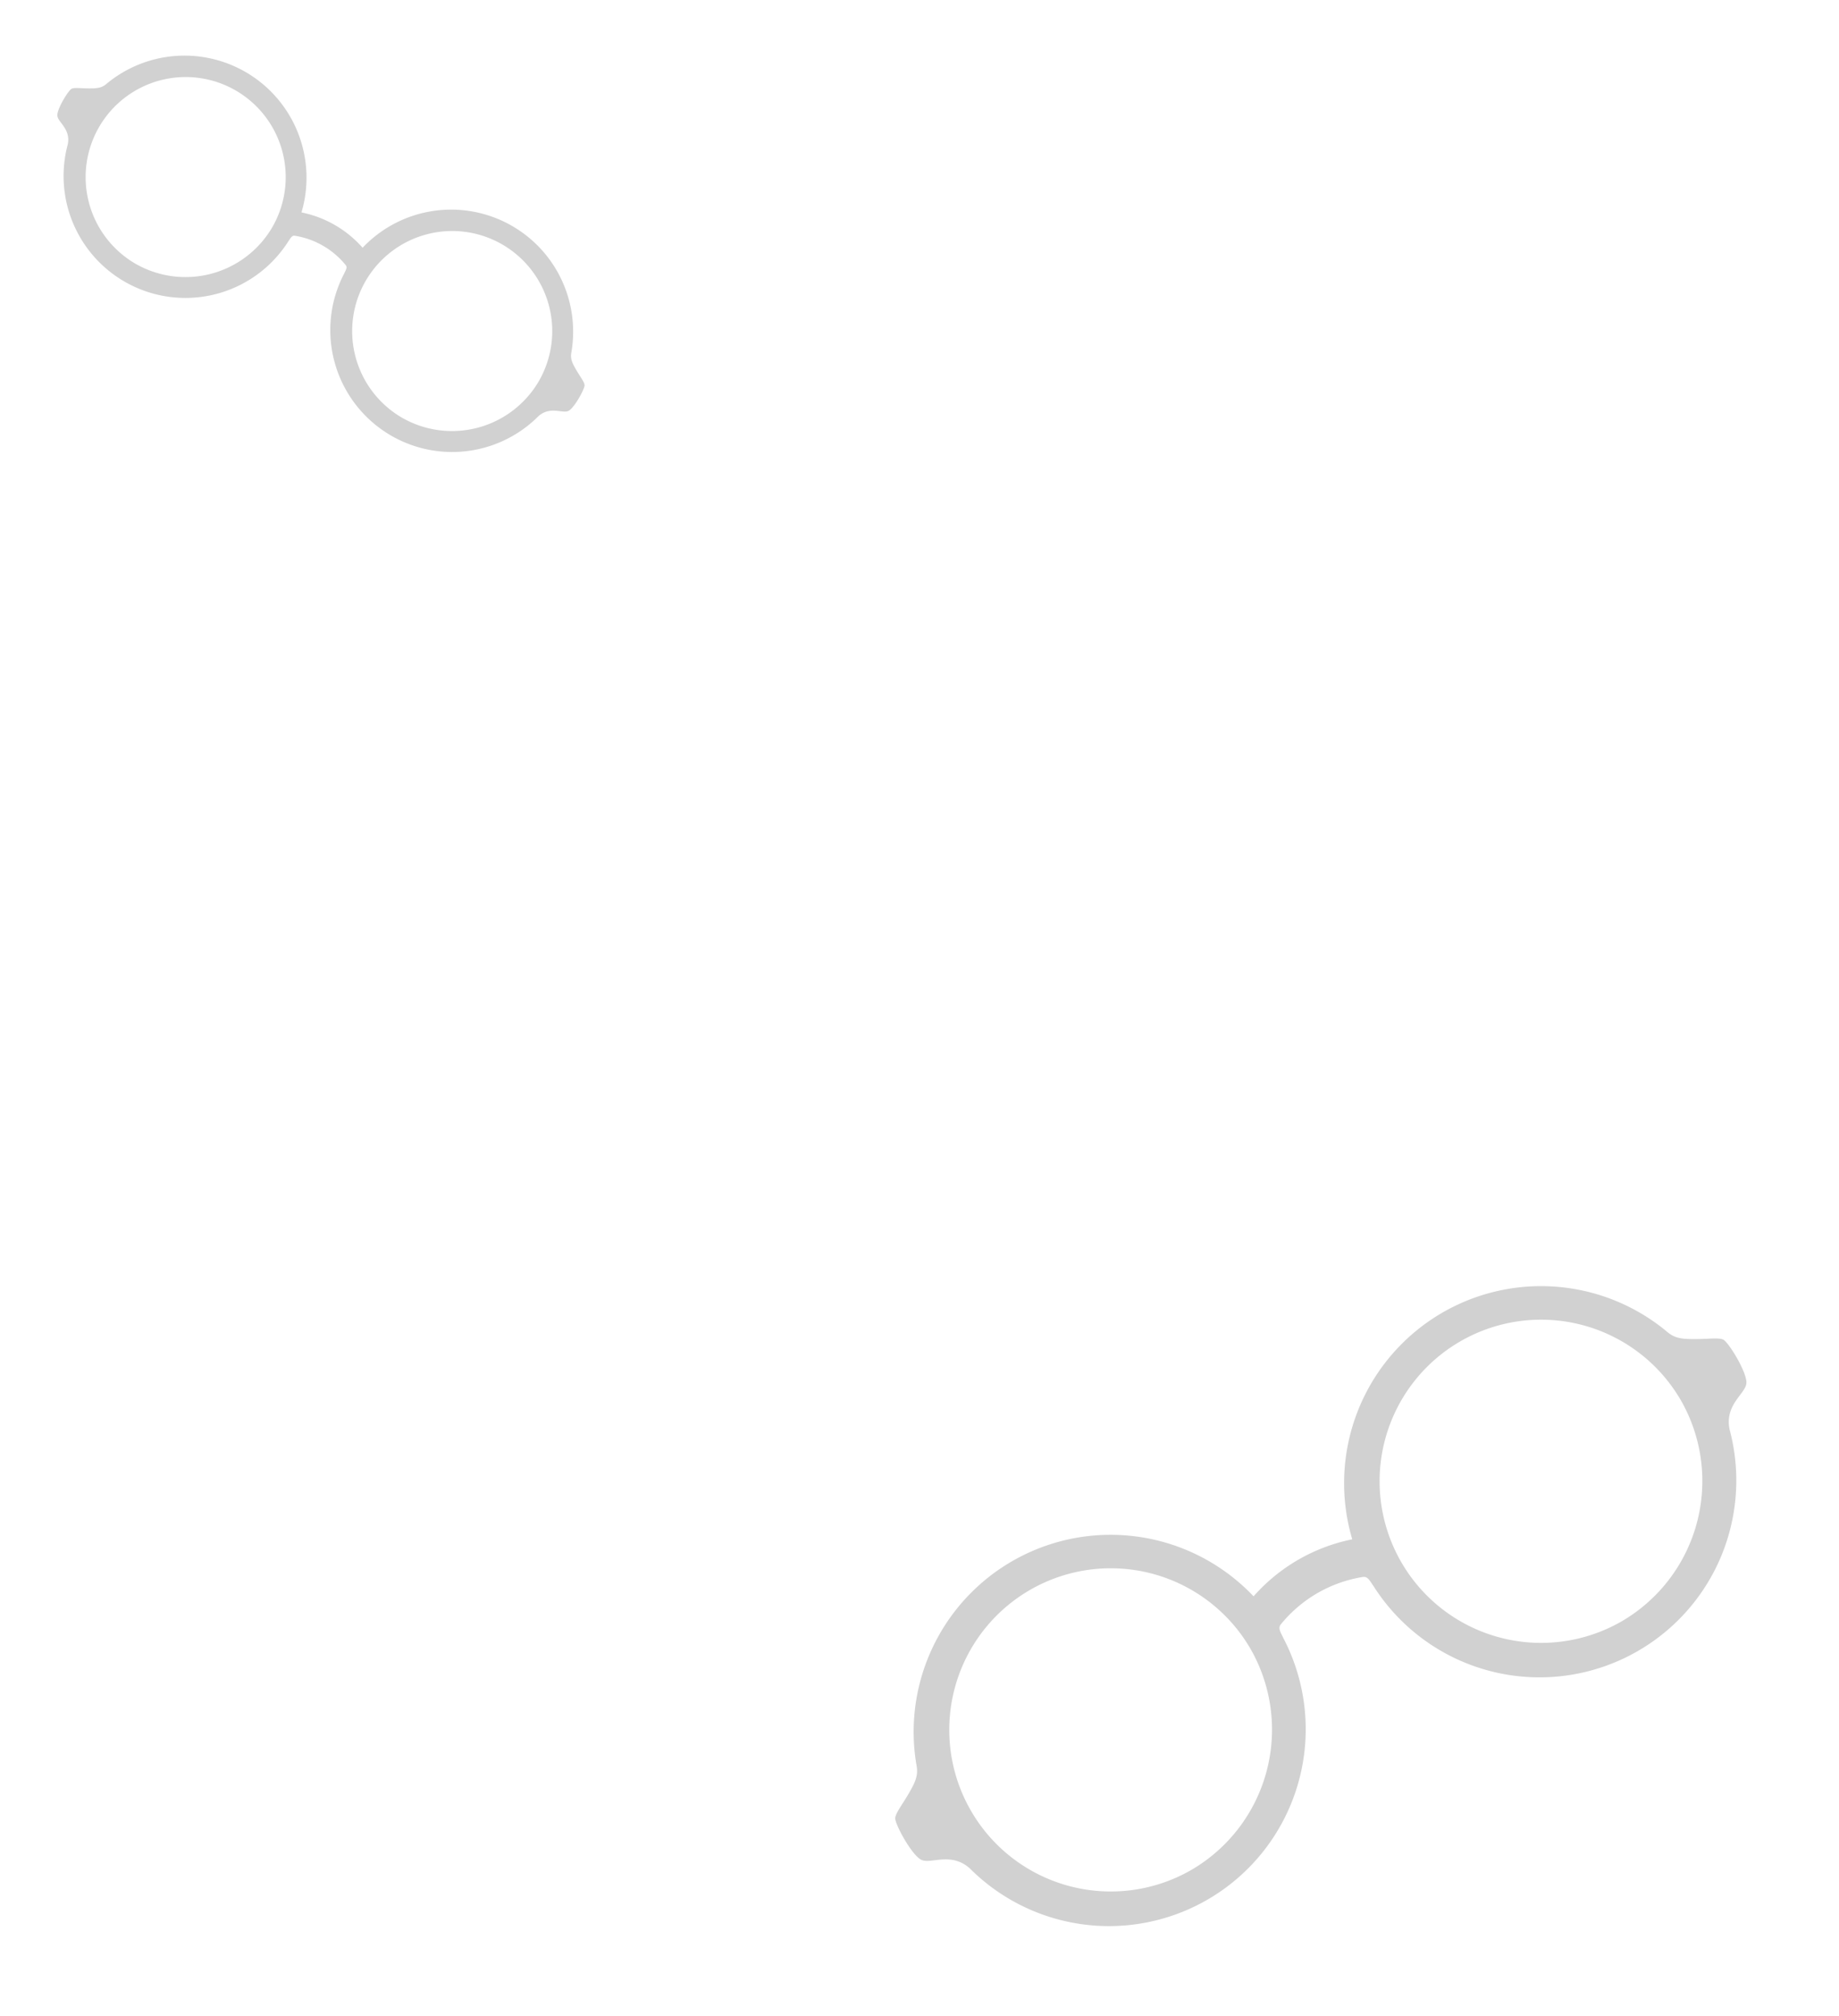 <svg xmlns="http://www.w3.org/2000/svg" width="485.559" height="531.945" viewBox="0 0 485.559 531.945">
  <g id="グループ_5132" data-name="グループ 5132" transform="translate(-153.441 -1269.055)">
    <path id="パス_1783" data-name="パス 1783" d="M156.8,26.779c-.505-.693-2.052-1.288-3.926-2.363-1.958-1.123-2.874-1.811-3.424-3.438h0a32.21,32.21,0,0,0-61.513,3.734,29.238,29.238,0,0,0-18.638,0A32.21,32.21,0,0,0,7.79,20.979h0c-.55,1.628-1.466,2.315-3.424,3.438C2.492,25.492.946,26.087.441,26.779c-.553.76-.712,6.62.274,8.059S5.563,36.076,6.876,40v0a32.176,32.176,0,0,0,63.241-7.043l.009.011c.063-1.23.1-1.778.717-2.041a21.7,21.7,0,0,1,15.557,0c.615.264.653.811.717,2.041l.009-.011A32.176,32.176,0,0,0,150.367,40v0c1.313-3.926,5.177-3.724,6.162-5.164s.827-7.3.274-8.059M37.991,58.353A26.413,26.413,0,1,1,64.579,31.941,26.53,26.53,0,0,1,37.991,58.353m81.262,0a26.413,26.413,0,1,1,26.587-26.412,26.53,26.53,0,0,1-26.587,26.412" transform="translate(185.381 1269.055) rotate(30)" opacity="0.182" style="mix-blend-mode: multiply;isolation: isolate"/>
    <path id="パス_1782" data-name="パス 1782" d="M253.156,43.235c-.816-1.119-3.312-2.079-6.338-3.815-3.161-1.814-4.64-2.923-5.528-5.551h0A52,52,0,0,0,141.979,39.9a47.2,47.2,0,0,0-30.09,0,52,52,0,0,0-99.312-6.028h0c-.888,2.628-2.367,3.738-5.528,5.551-3.026,1.736-5.522,2.7-6.338,3.815-.893,1.227-1.149,10.689.442,13.012s7.828,2,9.948,8.336v-.005A51.948,51.948,0,0,0,113.2,53.207l.015.017c.1-1.986.164-2.87,1.157-3.3a35.04,35.04,0,0,1,25.116,0c.993.426,1.055,1.309,1.157,3.3l.015-.017a51.948,51.948,0,0,0,102.1,11.371l0,.005c2.121-6.338,8.358-6.012,9.948-8.336s1.335-11.785.442-13.012M61.336,94.21a42.643,42.643,0,1,1,42.925-42.641A42.833,42.833,0,0,1,61.336,94.21m131.2,0a42.643,42.643,0,1,1,42.925-42.641A42.832,42.832,0,0,1,192.532,94.21" transform="translate(367.576 1711.683) rotate(-30)" opacity="0.182" style="mix-blend-mode: multiply;isolation: isolate"/>
  </g>
</svg>
